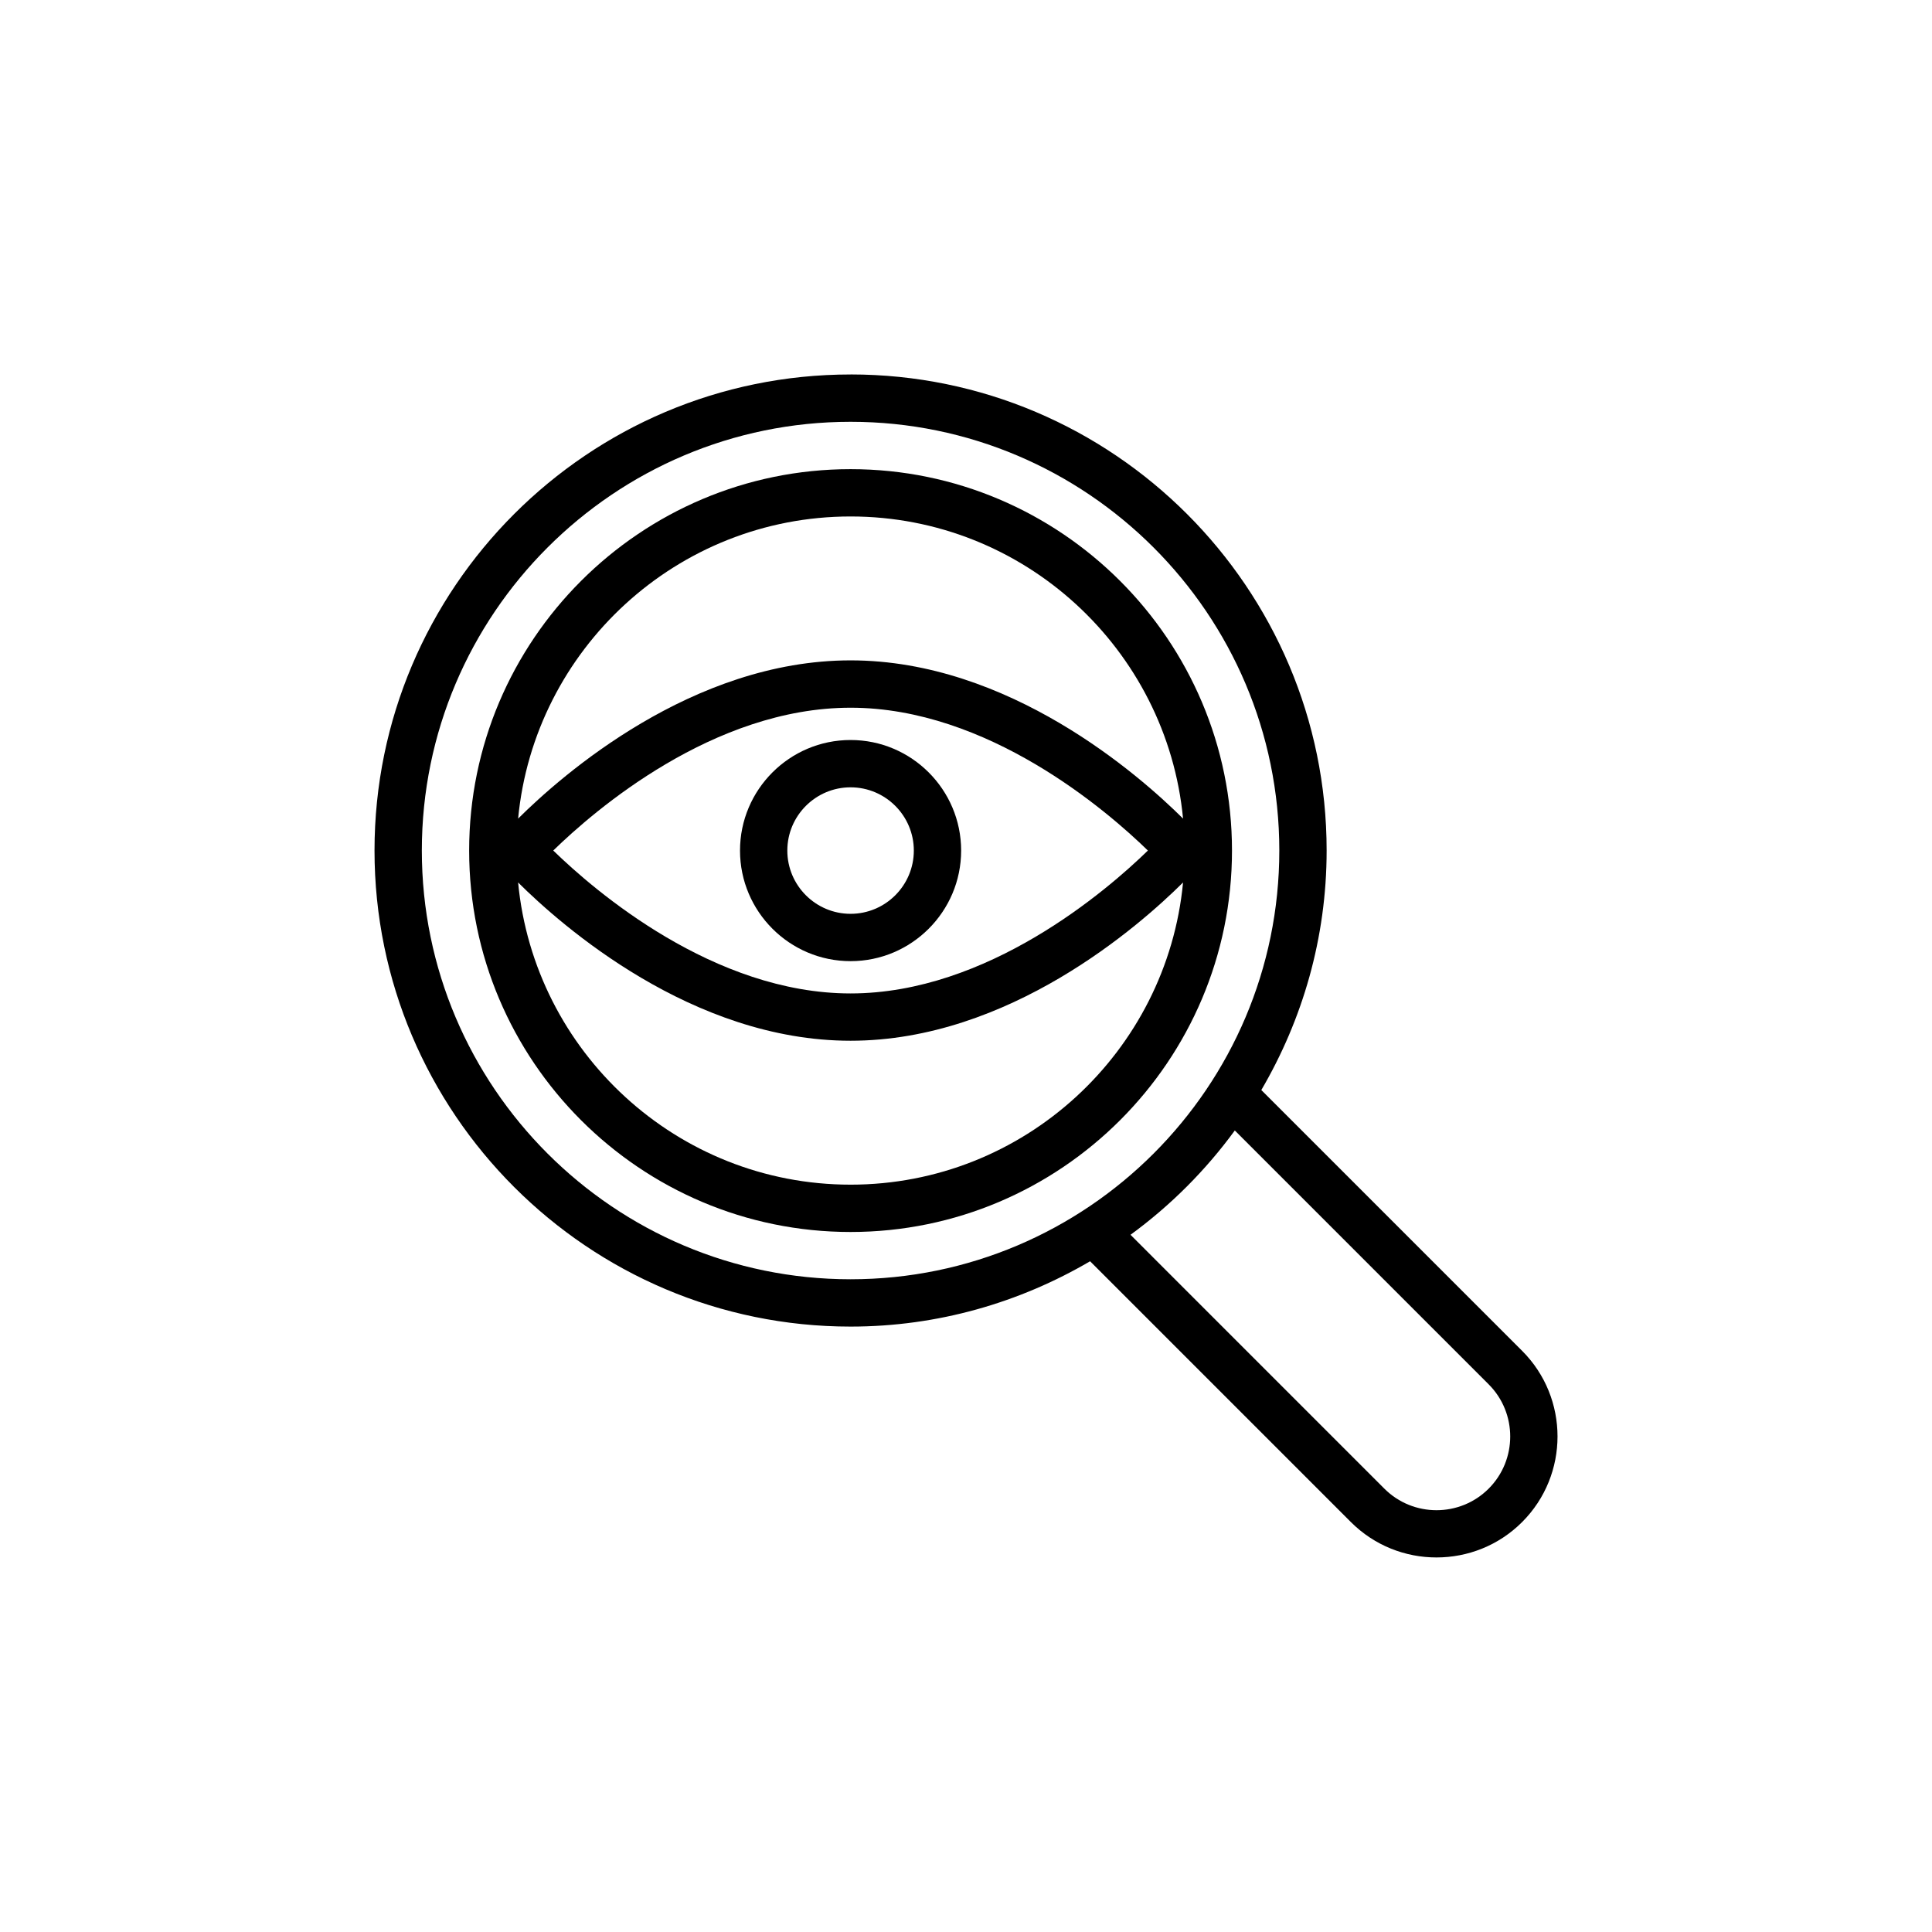 <?xml version="1.0" encoding="UTF-8"?>
<!-- Uploaded to: ICON Repo, www.svgrepo.com, Generator: ICON Repo Mixer Tools -->
<svg fill="#000000" width="800px" height="800px" version="1.1" viewBox="144 144 512 512" xmlns="http://www.w3.org/2000/svg">
 <g>
  <path d="m369.41 243.24c-69.57 0-126.16 56.598-126.16 126.16 0 69.57 56.594 126.16 126.16 126.16 23.156 0 44.805-6.379 63.477-17.312l69.113 69.117c6.258 6.254 14.469 9.383 22.688 9.375 8.219 0 16.438-3.121 22.688-9.375 12.512-12.516 12.512-32.871 0-45.383l-69.113-69.113c10.93-18.672 17.309-40.32 17.309-63.477 0-69.562-56.594-126.16-126.16-126.16zm-113.62 126.16c0-62.656 50.973-113.62 113.62-113.62s113.62 50.969 113.62 113.62c0 62.652-50.969 113.62-113.62 113.62s-113.62-50.973-113.62-113.62zm282.72 141.46c7.617 7.617 7.617 20.023 0 27.648-7.617 7.617-20.023 7.617-27.641 0l-67.273-67.277c10.586-7.734 19.906-17.055 27.641-27.645z"/>
  <path d="m369.41 268.33c-55.73 0-101.08 45.344-101.08 101.08 0 55.73 45.344 101.08 101.08 101.08 55.738 0 101.08-45.344 101.08-101.08 0-55.738-45.344-101.08-101.08-101.08zm0 12.539c45.965 0 83.832 35.211 88.113 80.07-11.551-11.477-46.137-41.934-88.113-41.934-41.969 0-76.555 30.453-88.105 41.934 4.281-44.859 42.148-80.07 88.105-80.07zm78.793 88.535c-10.918 10.625-42.469 37.867-78.793 37.867s-67.879-27.254-78.793-37.871c10.895-10.621 42.375-37.848 78.793-37.848 36.324-0.004 67.875 27.227 78.793 37.852zm-78.793 88.543c-45.965 0-83.832-35.219-88.105-80.082 11.551 11.48 46.137 41.941 88.105 41.941 41.977 0 76.562-30.465 88.113-41.945-4.273 44.867-42.141 80.086-88.113 80.086z"/>
  <path d="m340.11 369.41c0 16.156 13.148 29.305 29.301 29.305s29.301-13.148 29.301-29.305-13.148-29.301-29.301-29.301c-16.152-0.004-29.301 13.141-29.301 29.301zm46.062 0c0 9.242-7.519 16.762-16.762 16.762s-16.762-7.519-16.762-16.762 7.519-16.762 16.762-16.762 16.762 7.519 16.762 16.762z"/>
 </g>
</svg>
